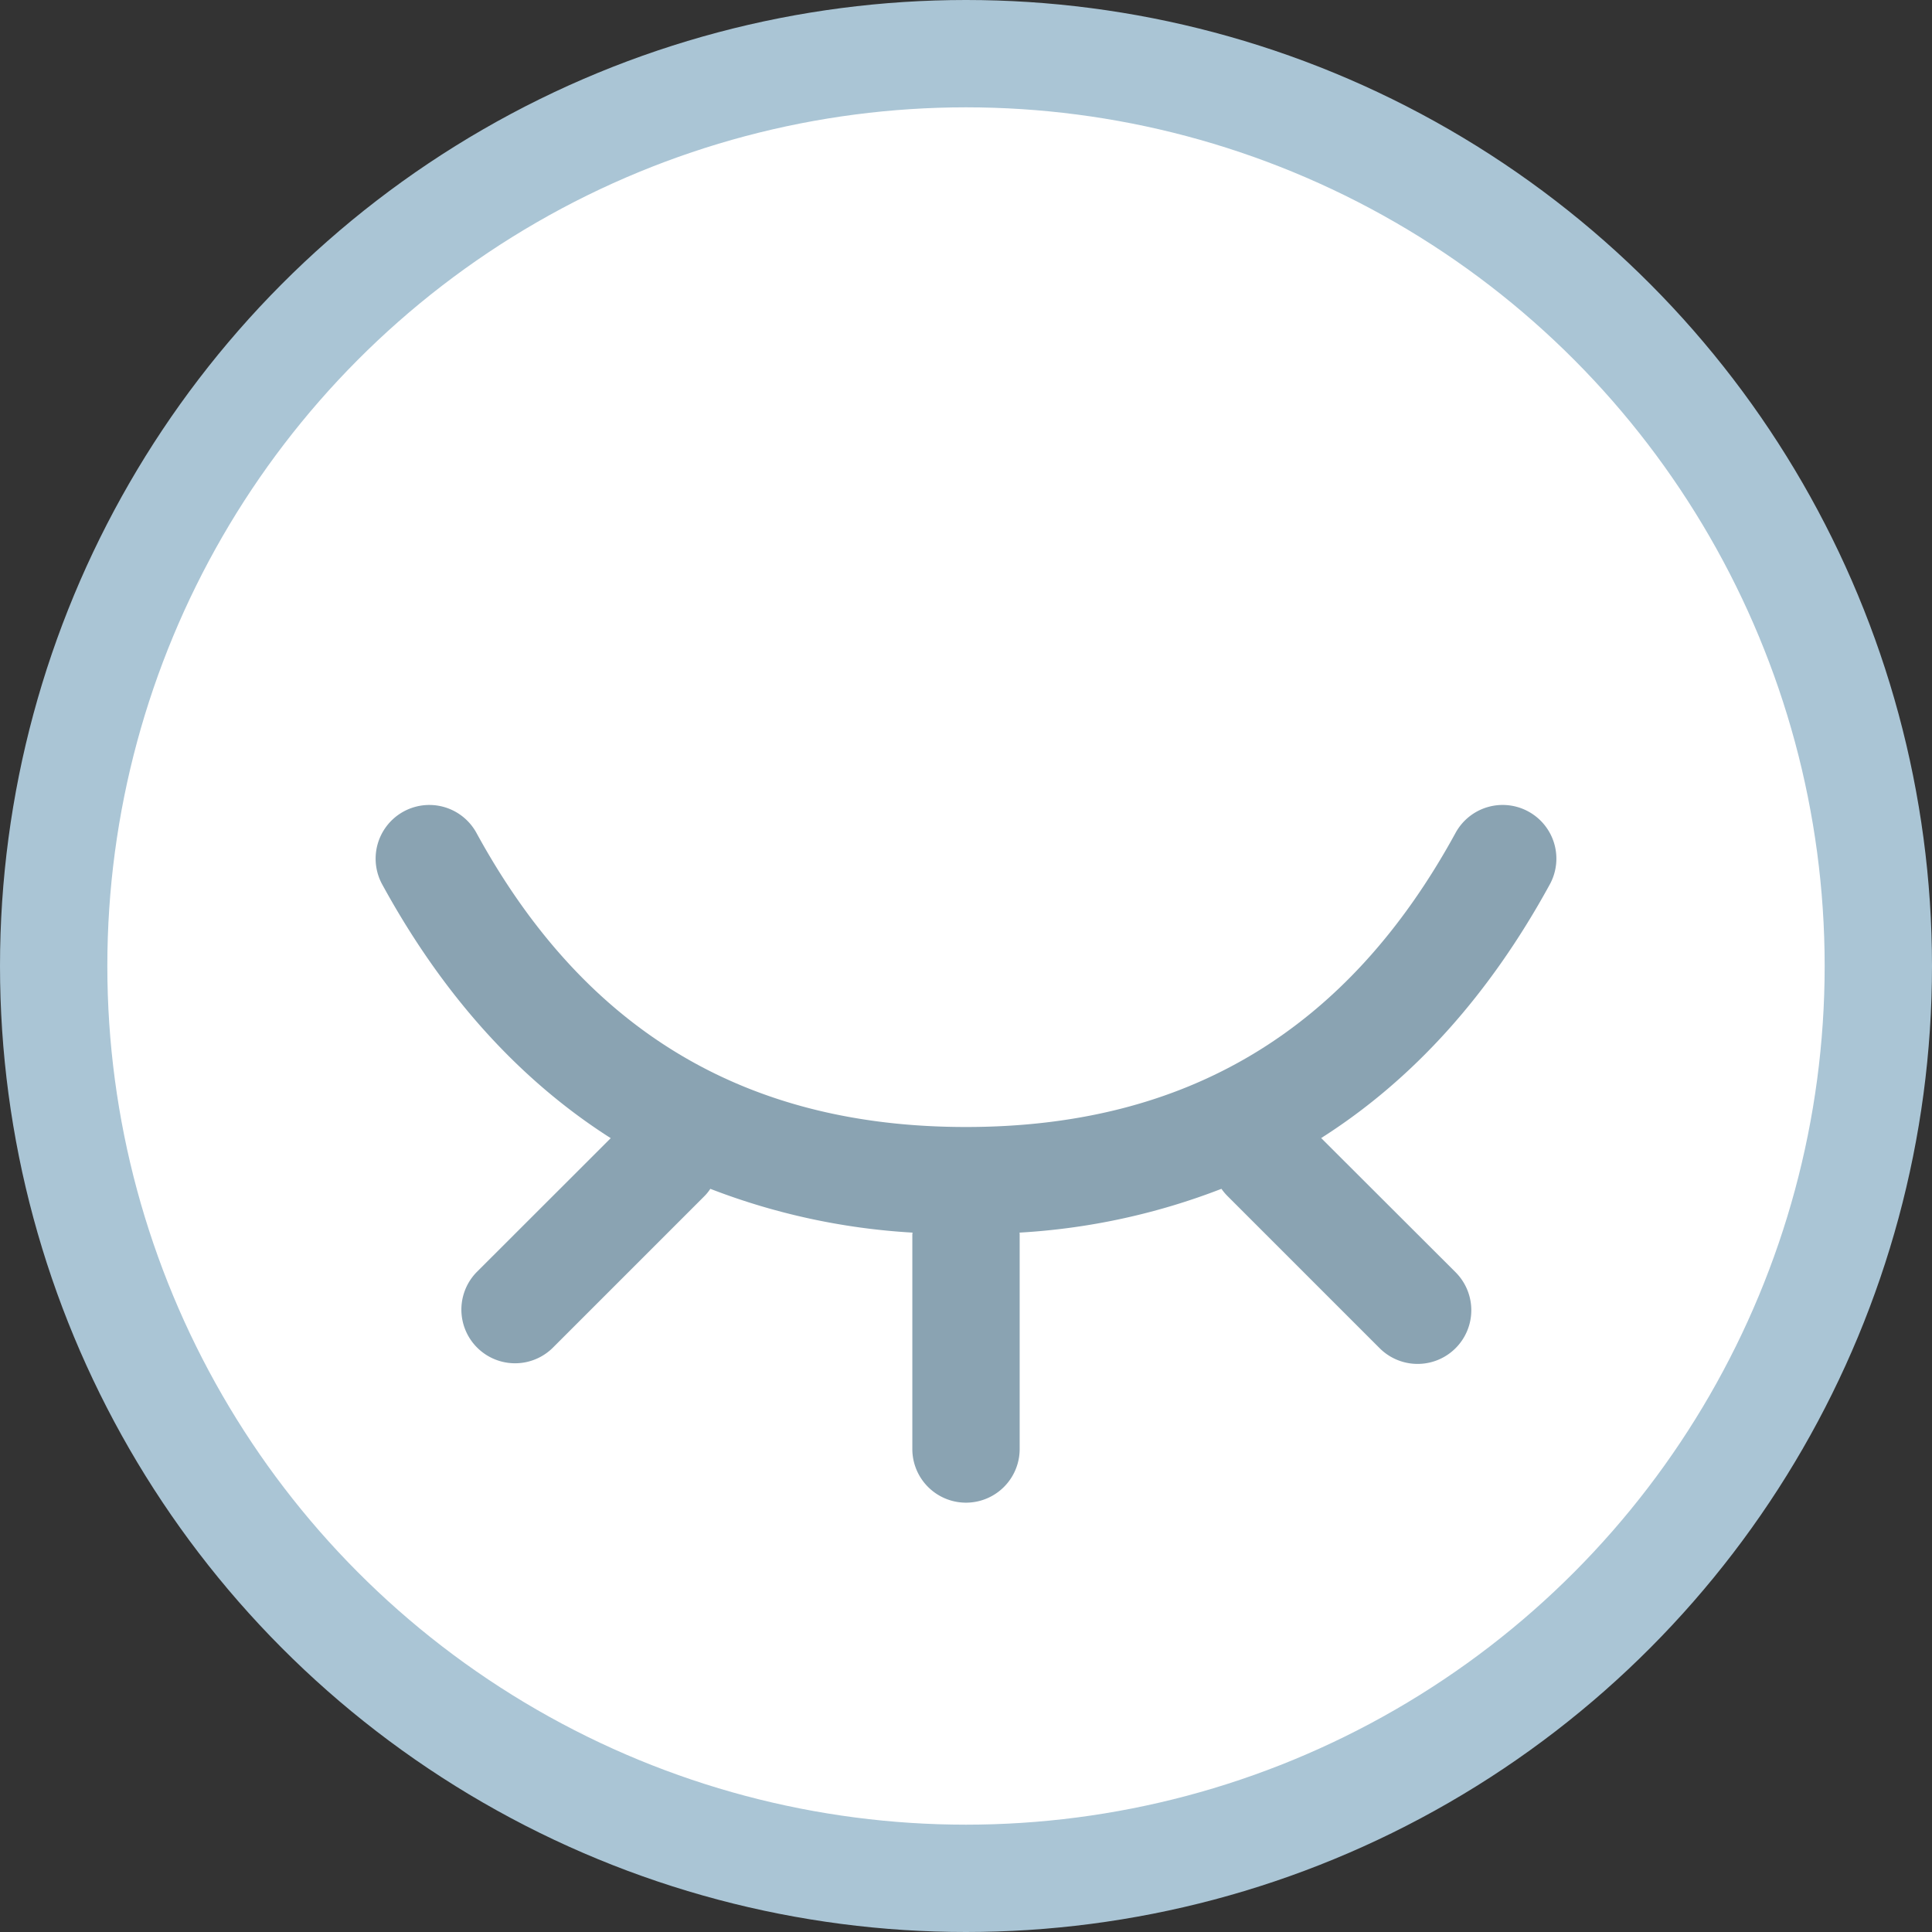 <svg xmlns="http://www.w3.org/2000/svg" width="18" height="18" viewBox="0 0 18 18"><rect x="0" y="0" width="18" height="18" fill="#333333" stroke="none"/><g fill="none" fill-rule="nonzero"><circle cx="9" cy="9" r="8.5" fill="#FFF" stroke="#AAC5D5"/><path fill="#8AA3B2" d="M14.24 7.561a.5.5 0 0 1 .199.679c-.563 1.03-1.275 1.82-2.13 2.363l1.252 1.25a.5.5 0 0 1-.707.708l-1.415-1.415a.503.503 0 0 1-.059-.07 6.18 6.18 0 0 1-1.882.408c.002.004.002.01.002.016v2a.5.5 0 1 1-1 0v-2l.002-.016a6.212 6.212 0 0 1-1.884-.408.426.426 0 0 1-.057.07l-1.415 1.415a.5.5 0 0 1-.707-.707l1.251-1.25C4.836 10.06 4.124 9.27 3.561 8.24a.5.5 0 1 1 .878-.48C5.444 9.6 6.943 10.5 9 10.5s3.556-.9 4.561-2.74a.5.5 0 0 1 .679-.199z"/></g></svg>